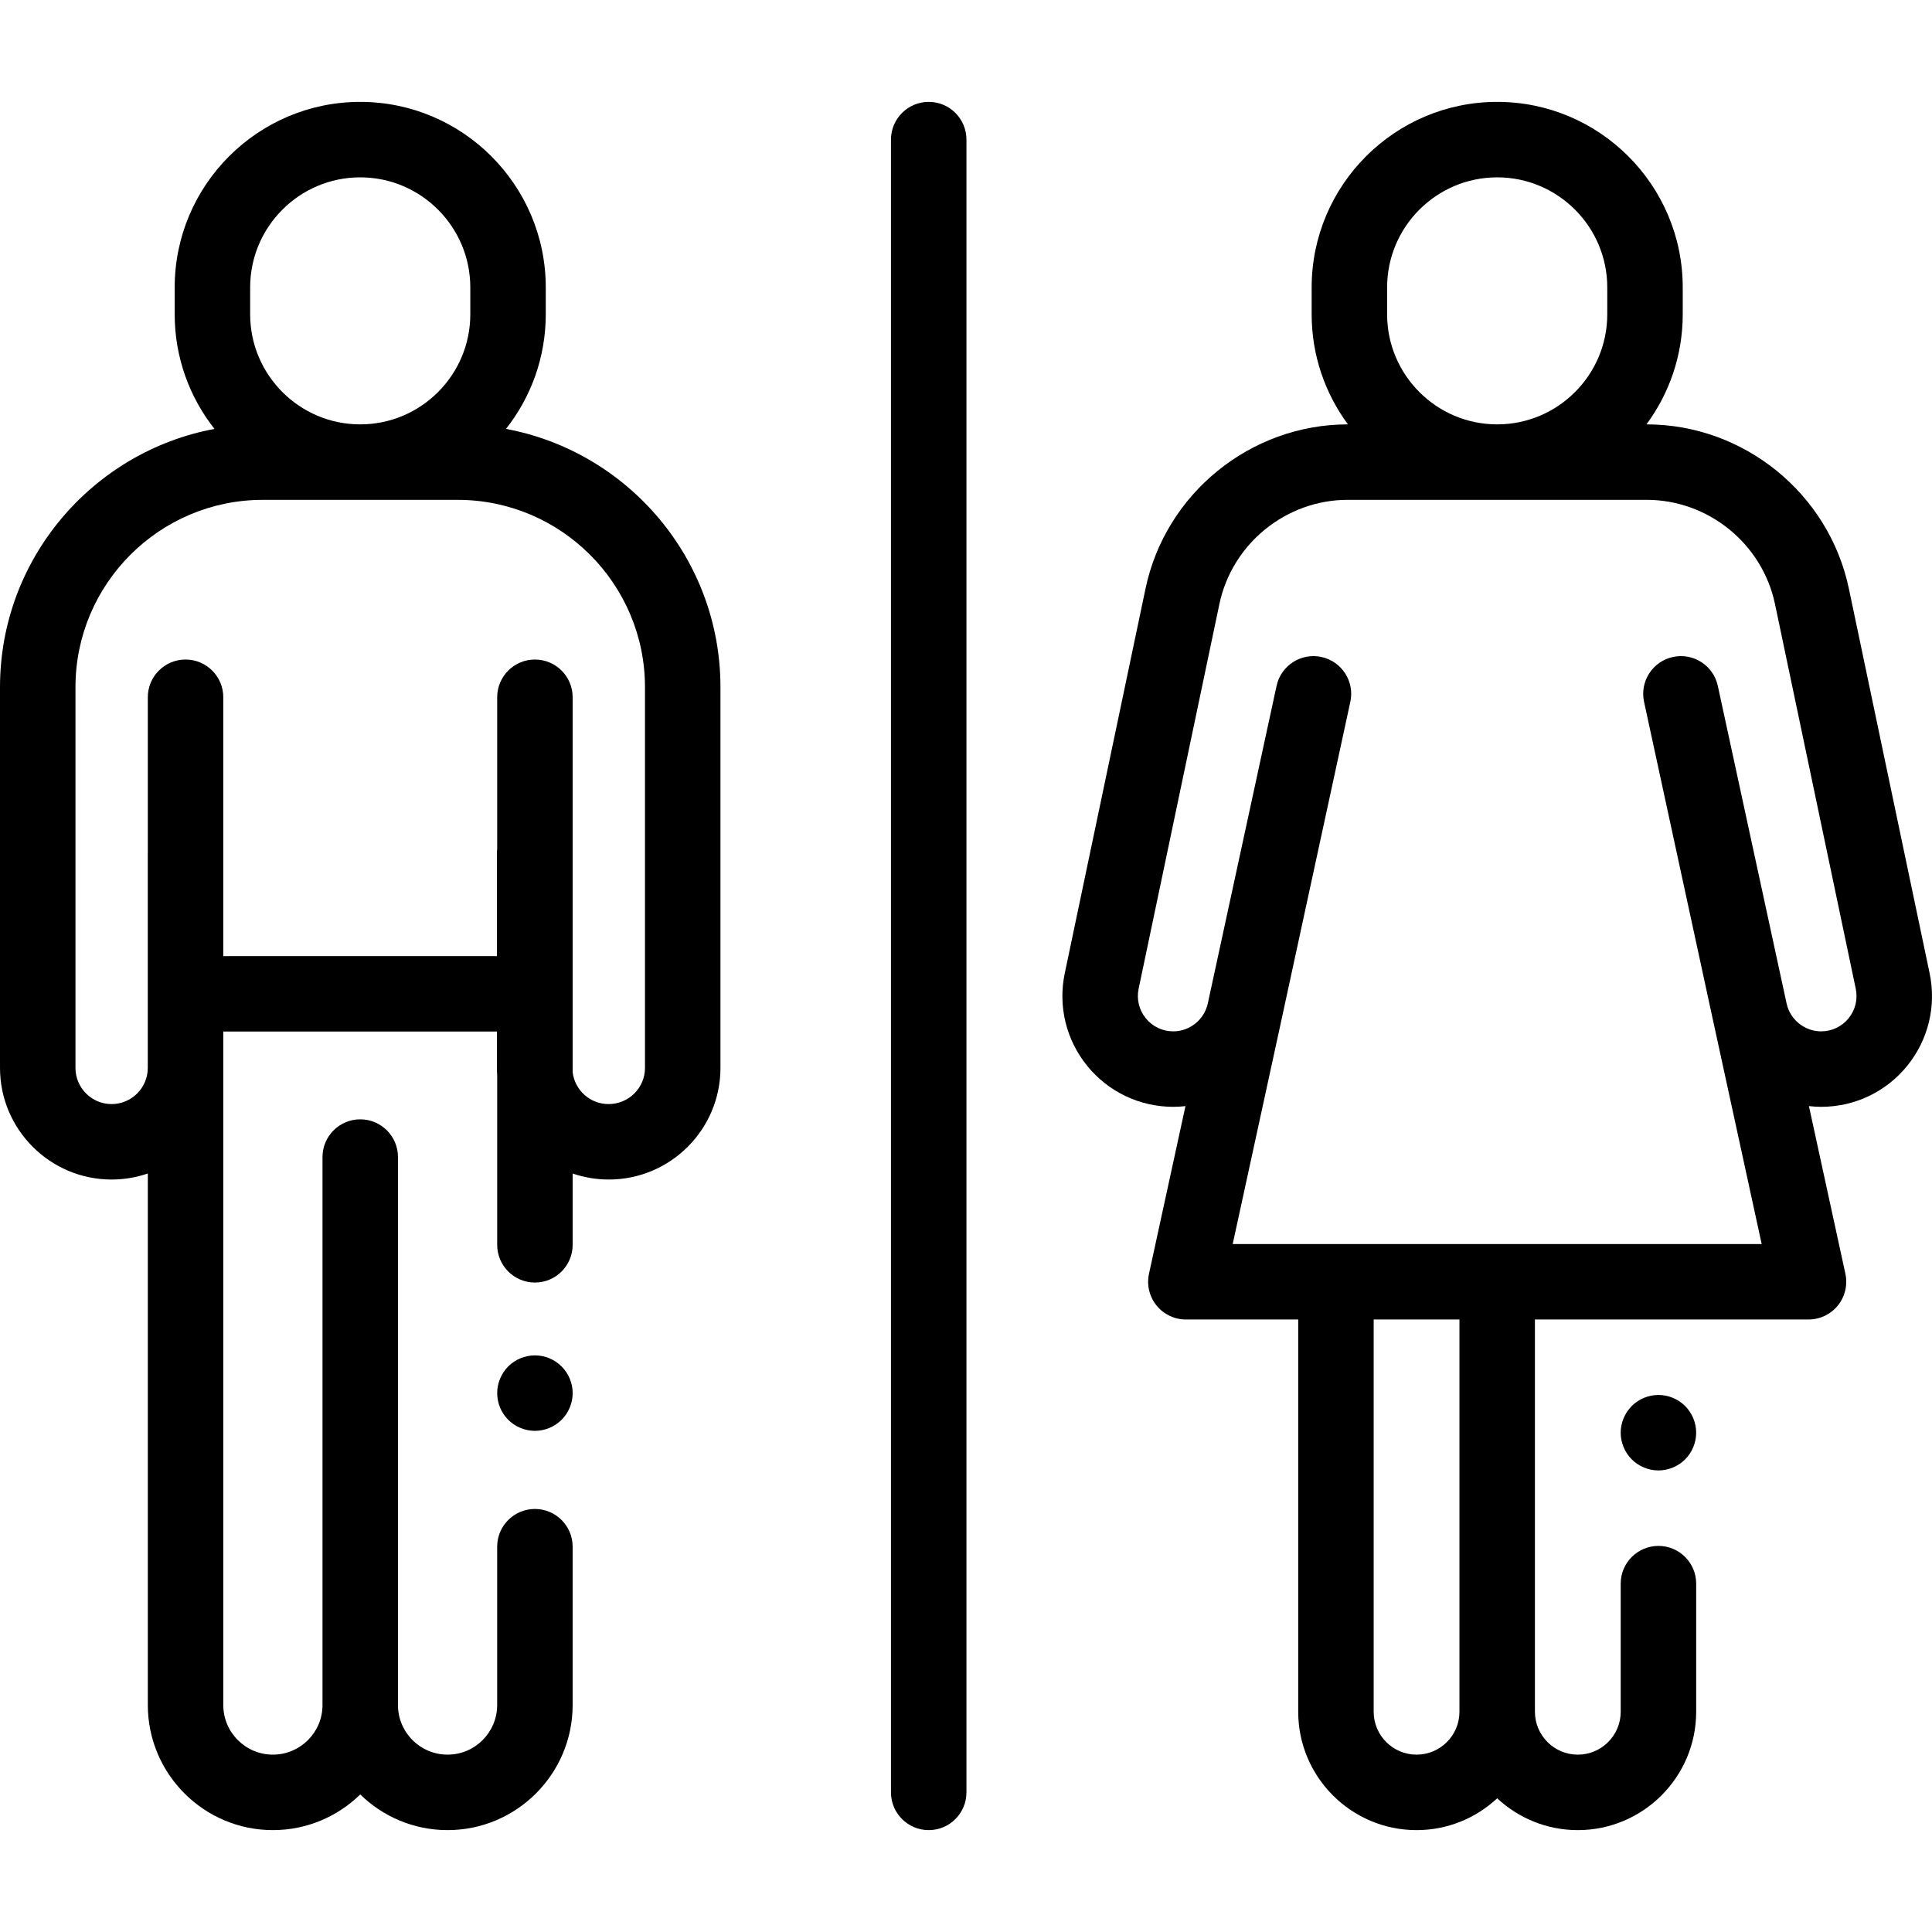 <svg xmlns="http://www.w3.org/2000/svg" height="511pt" viewBox="0 -26 511.999 511" width="511pt"><path d="m511.367 231.414-21.398-101.926c-5.293-25.219-27.84-43.523-53.609-43.523h-.035c6.039-8.168 9.617-18.258 9.617-29.172v-7.121c0-27.113-22.059-49.172-49.172-49.172s-49.168 22.059-49.168 49.172v7.121c0 10.914 3.578 21.004 9.617 29.172h-.035c-25.77 0-48.316 18.305-53.609 43.523l-21.398 101.926c-1.828 8.699.34 17.645 5.941 24.547 5.602 6.898 13.914 10.859 22.805 10.859 1.09 0 2.172-.07 3.238-.191l-9.664 44.426c-.645 2.957.086 6.047 1.984 8.402 1.898 2.355 4.762 3.723 7.789 3.723h29.77v103.953c0 17.293 14.07 31.367 31.367 31.367 8.246 0 15.758-3.207 21.363-8.434 5.605 5.227 13.117 8.434 21.367 8.434 17.297 0 31.367-14.074 31.367-31.367v-33.953c0-5.52-4.477-10-10-10-5.523 0-10 4.48-10 10v33.953c0 6.27-5.102 11.367-11.367 11.367-6.27 0-11.367-5.102-11.367-11.367v-103.953h72.504c3.027 0 5.887-1.367 7.789-3.723 1.898-2.355 2.625-5.445 1.984-8.402l-9.664-44.426c1.066.121 2.148.191 3.238.191 8.891 0 17.199-3.961 22.805-10.859 5.602-6.902 7.766-15.848 5.941-24.547zm-143.766-174.621v-7.121c0-16.086 13.086-29.172 29.168-29.172 16.086 0 29.172 13.086 29.172 29.172v7.121c0 16.086-13.086 29.172-29.172 29.172-16.082 0-29.168-13.086-29.168-29.172zm19.168 370.34c0 6.27-5.098 11.367-11.363 11.367-6.27 0-11.367-5.098-11.367-11.367v-103.953h22.73zm103.129-183.777c-1.789 2.199-4.441 3.465-7.277 3.465-4.379 0-8.227-3.109-9.156-7.387l-.004-.012c0-.004 0-.004 0-.004l-18.223-84.156c-1.168-5.398-6.492-8.824-11.891-7.656-5.398 1.168-8.824 6.488-7.656 11.887l18.223 84.172s.004.004.004.004v.004l12.945 59.512h-140.184l12.945-59.512s0 0 0-.004v-.004l18.227-84.172c1.168-5.395-2.258-10.719-7.656-11.887-5.398-1.168-10.723 2.258-11.891 7.656l-18.223 84.156v.004l-.004.012c-.93 4.277-4.777 7.387-9.156 7.387-2.836 0-5.488-1.266-7.277-3.465-1.785-2.203-2.477-5.059-1.895-7.832l21.398-101.93c3.359-16.012 17.676-27.633 34.035-27.633h79.176c16.359 0 30.672 11.621 34.035 27.633l21.398 101.93c.582 2.773-.109 5.629-1.895 7.832zm0 0"></path><path d="m432.43 346.109c-1.859 1.859-2.93 4.438-2.93 7.07 0 2.641 1.07 5.207 2.93 7.07 1.859 1.859 4.441 2.93 7.07 2.93 2.641 0 5.211-1.07 7.07-2.93 1.871-1.863 2.93-4.441 2.93-7.07 0-2.633-1.059-5.211-2.93-7.07-1.859-1.859-4.43-2.93-7.07-2.93-2.629 0-5.211 1.07-7.07 2.93zm0 0"></path><path d="m134.09 87.164c6.594-8.367 10.543-18.914 10.543-30.371v-7.121c0-27.117-22.059-49.172-49.168-49.172-27.113 0-49.172 22.055-49.172 49.172v7.121c0 11.457 3.949 22.004 10.543 30.371-32.301 6.035-56.836 34.418-56.836 68.445v100.898c0 16.312 13.27 29.582 29.578 29.582 3.359 0 6.582-.57 9.594-1.605v140.867c0 18.277 14.867 33.148 33.145 33.148 9 0 17.168-3.609 23.148-9.453 5.977 5.844 14.145 9.453 23.145 9.453 18.277 0 33.145-14.871 33.145-33.145v-41.965c0-5.523-4.477-10-10-10-5.523 0-10 4.477-10 10v41.961c0 7.25-5.895 13.148-13.145 13.148s-13.145-5.898-13.145-13.148v-145.215c0-5.523-4.48-10-10-10-5.523 0-10 4.477-10 10v145.215c0 7.25-5.898 13.148-13.148 13.148s-13.145-5.898-13.145-13.148v-178.477h72.512v9.633c0 .668.027 1.328.074 1.984v44.898c0 5.52 4.477 10 10 10 5.52 0 10-4.48 10-10v-18.891c3.008 1.027 6.23 1.59 9.59 1.59 16.309 0 29.578-13.27 29.578-29.578v-100.902c0-34.027-24.531-62.41-56.836-68.445zm-67.797-37.492c0-16.086 13.086-29.172 29.172-29.172 16.082 0 29.168 13.086 29.168 29.172v7.121c0 16.086-13.086 29.172-29.168 29.172-16.086 0-29.172-13.086-29.172-29.172zm104.633 206.836c0 5.285-4.297 9.582-9.664 9.582-4.898 0-8.941-3.695-9.504-8.445v-99.363c0-5.523-4.48-10-10-10-5.523 0-10 4.477-10 10v40.227c-.047.387-.074.773-.074 1.168v27.199h-72.512v-68.594c0-5.523-4.477-10-10-10s-10 4.477-10 10v41.184c0 .07-.012.141-.012.211v56.832c0 5.285-4.297 9.582-9.582 9.582-5.281 0-9.578-4.297-9.578-9.582v-100.898c0-27.375 22.27-49.645 49.645-49.645h51.637c27.375 0 49.645 22.27 49.645 49.645zm0 0"></path><path d="m141.762 332.688c-2.641 0-5.211 1.07-7.082 2.934-1.859 1.859-2.918 4.438-2.918 7.066 0 2.633 1.059 5.211 2.918 7.07 1.871 1.859 4.449 2.93 7.082 2.93 2.629 0 5.199-1.066 7.066-2.93 1.863-1.859 2.934-4.438 2.934-7.07 0-2.629-1.07-5.207-2.934-7.066-1.859-1.863-4.438-2.934-7.066-2.934zm0 0"></path><path d="m246.117.5c-5.523 0-10 4.477-10 10v438c0 5.523 4.477 10 10 10 5.523 0 10-4.477 10-10v-438c0-5.523-4.477-10-10-10zm0 0"></path></svg>